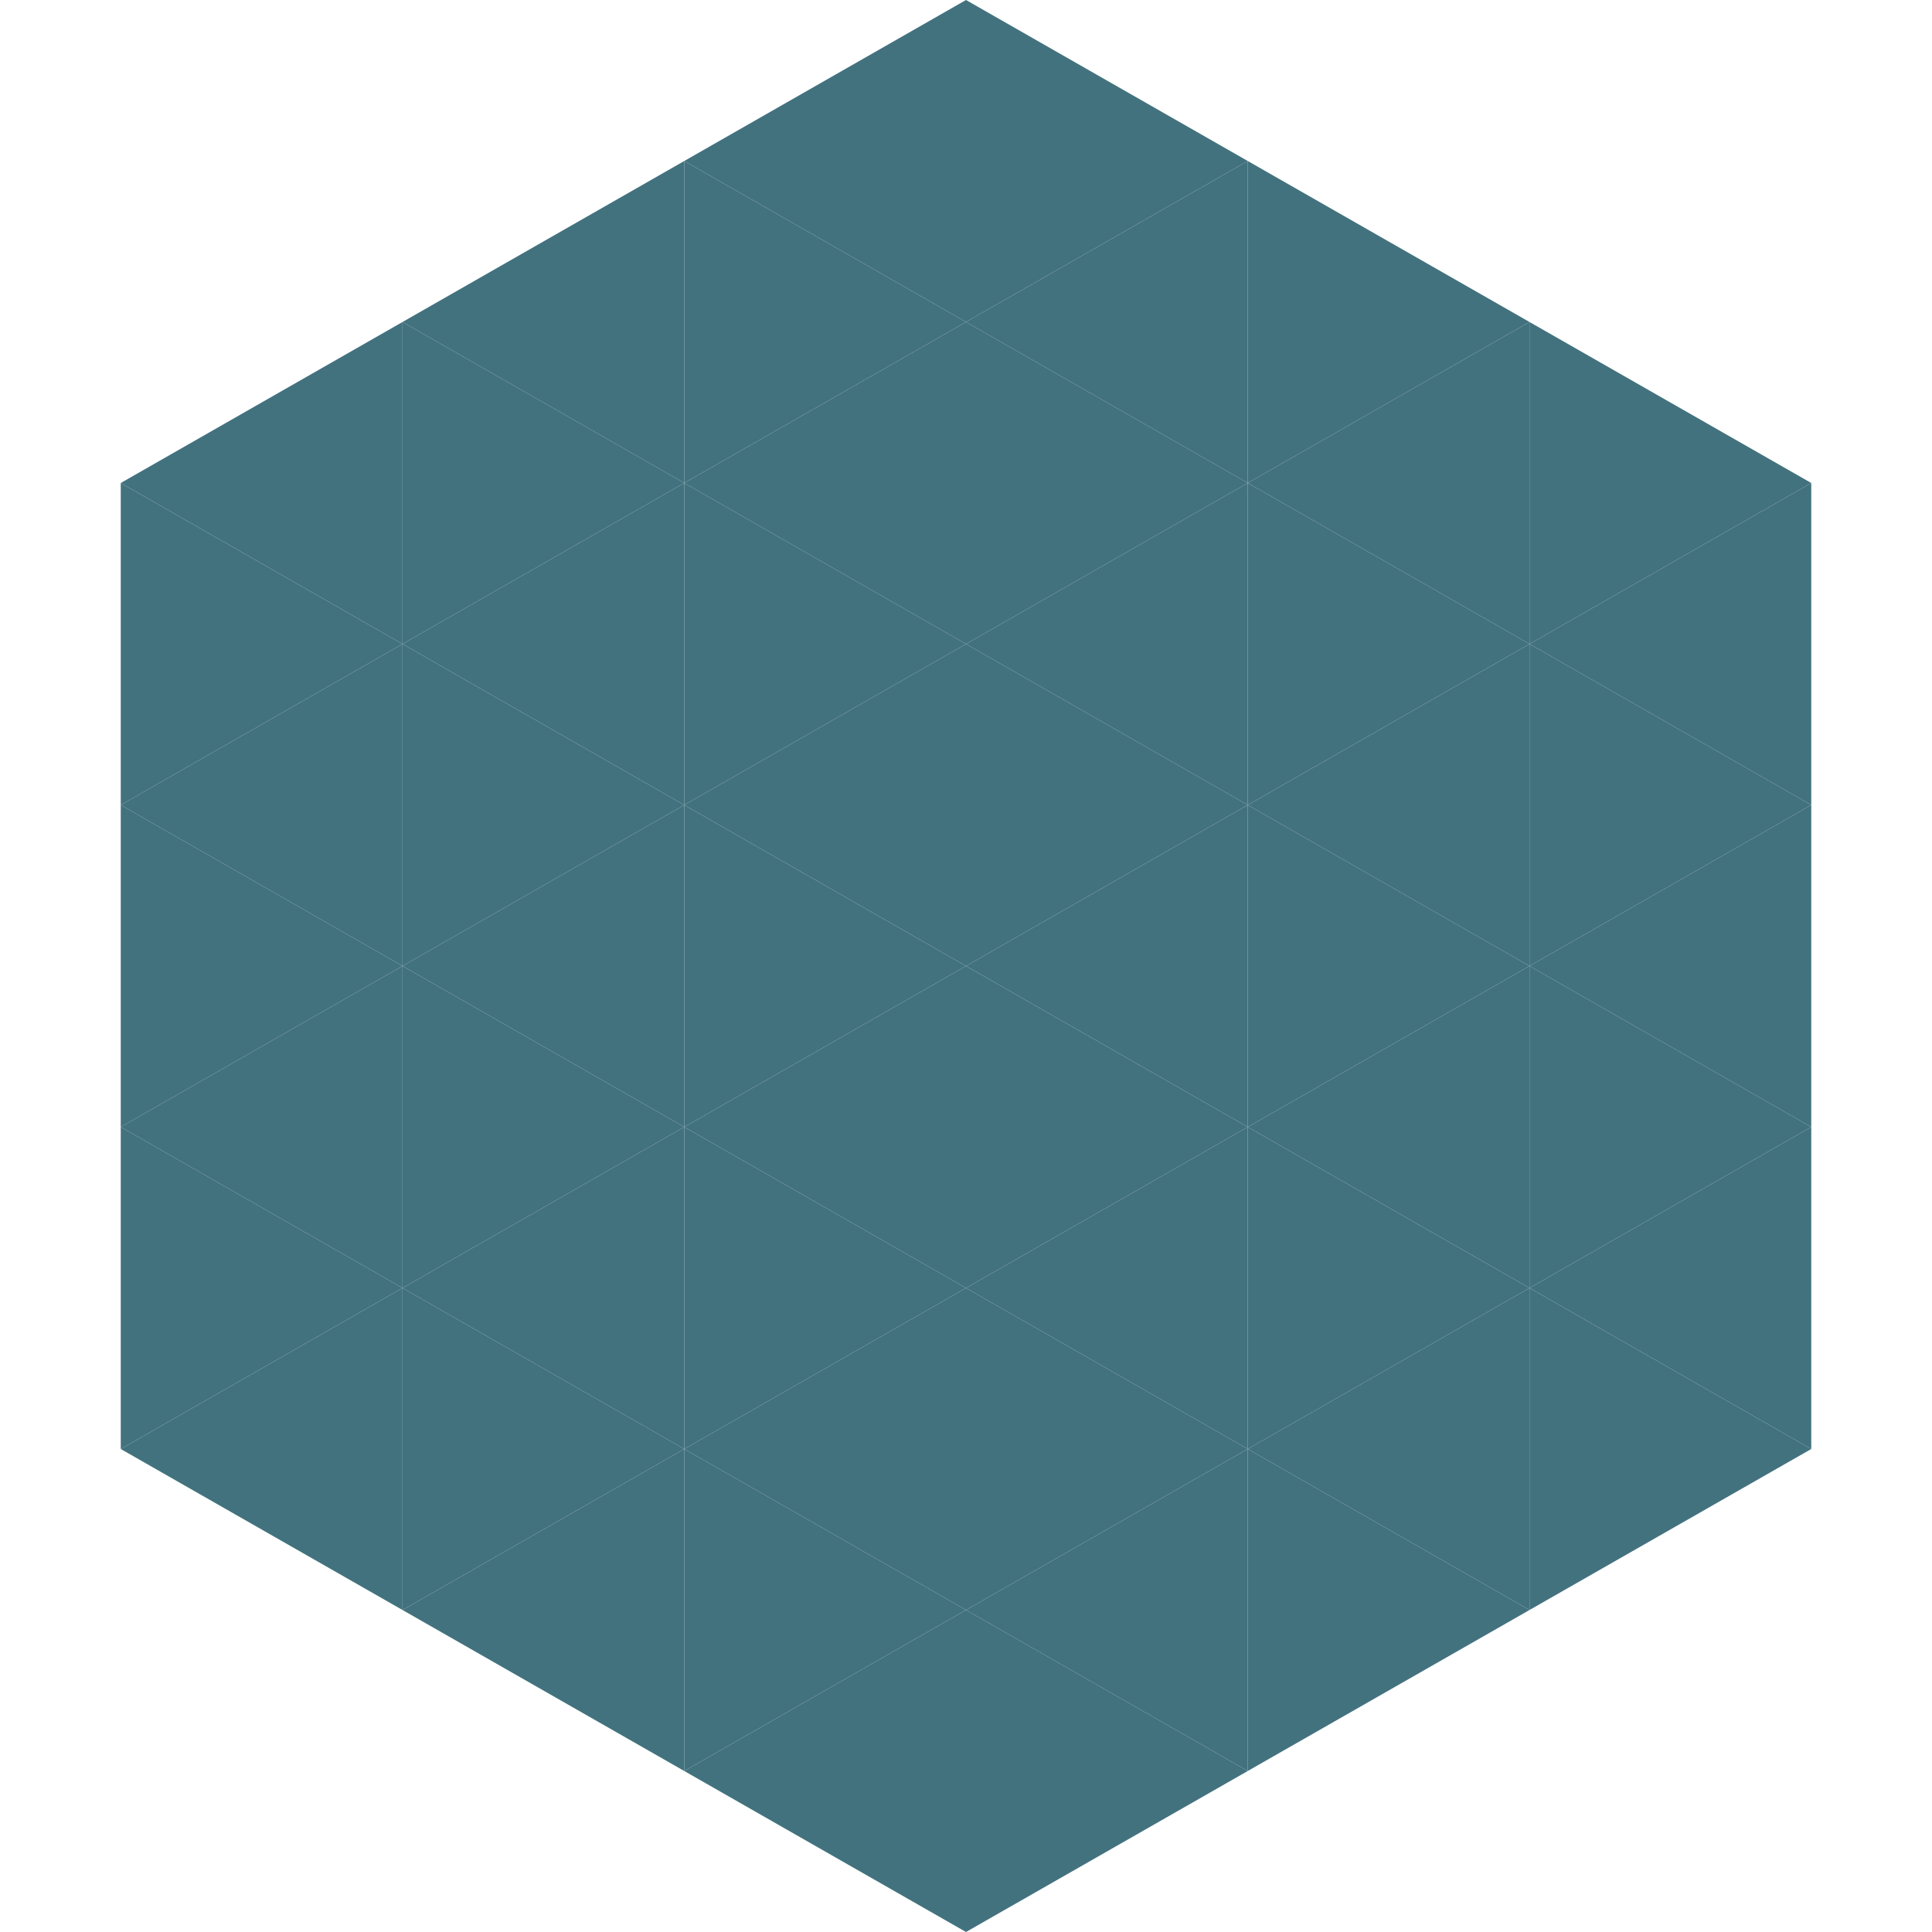 <?xml version="1.0"?>
<!-- Generated by SVGo -->
<svg width="240" height="240"
     xmlns="http://www.w3.org/2000/svg"
     xmlns:xlink="http://www.w3.org/1999/xlink">
<polygon points="50,40 15,60 50,80" style="fill:rgb(66,114,126)" />
<polygon points="190,40 225,60 190,80" style="fill:rgb(66,114,126)" />
<polygon points="15,60 50,80 15,100" style="fill:rgb(66,114,126)" />
<polygon points="225,60 190,80 225,100" style="fill:rgb(66,114,126)" />
<polygon points="50,80 15,100 50,120" style="fill:rgb(66,114,126)" />
<polygon points="190,80 225,100 190,120" style="fill:rgb(66,114,126)" />
<polygon points="15,100 50,120 15,140" style="fill:rgb(66,114,126)" />
<polygon points="225,100 190,120 225,140" style="fill:rgb(66,114,126)" />
<polygon points="50,120 15,140 50,160" style="fill:rgb(66,114,126)" />
<polygon points="190,120 225,140 190,160" style="fill:rgb(66,114,126)" />
<polygon points="15,140 50,160 15,180" style="fill:rgb(66,114,126)" />
<polygon points="225,140 190,160 225,180" style="fill:rgb(66,114,126)" />
<polygon points="50,160 15,180 50,200" style="fill:rgb(66,114,126)" />
<polygon points="190,160 225,180 190,200" style="fill:rgb(66,114,126)" />
<polygon points="15,180 50,200 15,220" style="fill:rgb(255,255,255); fill-opacity:0" />
<polygon points="225,180 190,200 225,220" style="fill:rgb(255,255,255); fill-opacity:0" />
<polygon points="50,0 85,20 50,40" style="fill:rgb(255,255,255); fill-opacity:0" />
<polygon points="190,0 155,20 190,40" style="fill:rgb(255,255,255); fill-opacity:0" />
<polygon points="85,20 50,40 85,60" style="fill:rgb(66,114,126)" />
<polygon points="155,20 190,40 155,60" style="fill:rgb(66,114,126)" />
<polygon points="50,40 85,60 50,80" style="fill:rgb(66,114,126)" />
<polygon points="190,40 155,60 190,80" style="fill:rgb(66,114,126)" />
<polygon points="85,60 50,80 85,100" style="fill:rgb(66,114,126)" />
<polygon points="155,60 190,80 155,100" style="fill:rgb(66,114,126)" />
<polygon points="50,80 85,100 50,120" style="fill:rgb(66,114,126)" />
<polygon points="190,80 155,100 190,120" style="fill:rgb(66,114,126)" />
<polygon points="85,100 50,120 85,140" style="fill:rgb(66,114,126)" />
<polygon points="155,100 190,120 155,140" style="fill:rgb(66,114,126)" />
<polygon points="50,120 85,140 50,160" style="fill:rgb(66,114,126)" />
<polygon points="190,120 155,140 190,160" style="fill:rgb(66,114,126)" />
<polygon points="85,140 50,160 85,180" style="fill:rgb(66,114,126)" />
<polygon points="155,140 190,160 155,180" style="fill:rgb(66,114,126)" />
<polygon points="50,160 85,180 50,200" style="fill:rgb(66,114,126)" />
<polygon points="190,160 155,180 190,200" style="fill:rgb(66,114,126)" />
<polygon points="85,180 50,200 85,220" style="fill:rgb(66,114,126)" />
<polygon points="155,180 190,200 155,220" style="fill:rgb(66,114,126)" />
<polygon points="120,0 85,20 120,40" style="fill:rgb(66,114,126)" />
<polygon points="120,0 155,20 120,40" style="fill:rgb(66,114,126)" />
<polygon points="85,20 120,40 85,60" style="fill:rgb(66,114,126)" />
<polygon points="155,20 120,40 155,60" style="fill:rgb(66,114,126)" />
<polygon points="120,40 85,60 120,80" style="fill:rgb(66,114,126)" />
<polygon points="120,40 155,60 120,80" style="fill:rgb(66,114,126)" />
<polygon points="85,60 120,80 85,100" style="fill:rgb(66,114,126)" />
<polygon points="155,60 120,80 155,100" style="fill:rgb(66,114,126)" />
<polygon points="120,80 85,100 120,120" style="fill:rgb(66,114,126)" />
<polygon points="120,80 155,100 120,120" style="fill:rgb(66,114,126)" />
<polygon points="85,100 120,120 85,140" style="fill:rgb(66,114,126)" />
<polygon points="155,100 120,120 155,140" style="fill:rgb(66,114,126)" />
<polygon points="120,120 85,140 120,160" style="fill:rgb(66,114,126)" />
<polygon points="120,120 155,140 120,160" style="fill:rgb(66,114,126)" />
<polygon points="85,140 120,160 85,180" style="fill:rgb(66,114,126)" />
<polygon points="155,140 120,160 155,180" style="fill:rgb(66,114,126)" />
<polygon points="120,160 85,180 120,200" style="fill:rgb(66,114,126)" />
<polygon points="120,160 155,180 120,200" style="fill:rgb(66,114,126)" />
<polygon points="85,180 120,200 85,220" style="fill:rgb(66,114,126)" />
<polygon points="155,180 120,200 155,220" style="fill:rgb(66,114,126)" />
<polygon points="120,200 85,220 120,240" style="fill:rgb(66,114,126)" />
<polygon points="120,200 155,220 120,240" style="fill:rgb(66,114,126)" />
<polygon points="85,220 120,240 85,260" style="fill:rgb(255,255,255); fill-opacity:0" />
<polygon points="155,220 120,240 155,260" style="fill:rgb(255,255,255); fill-opacity:0" />
</svg>
